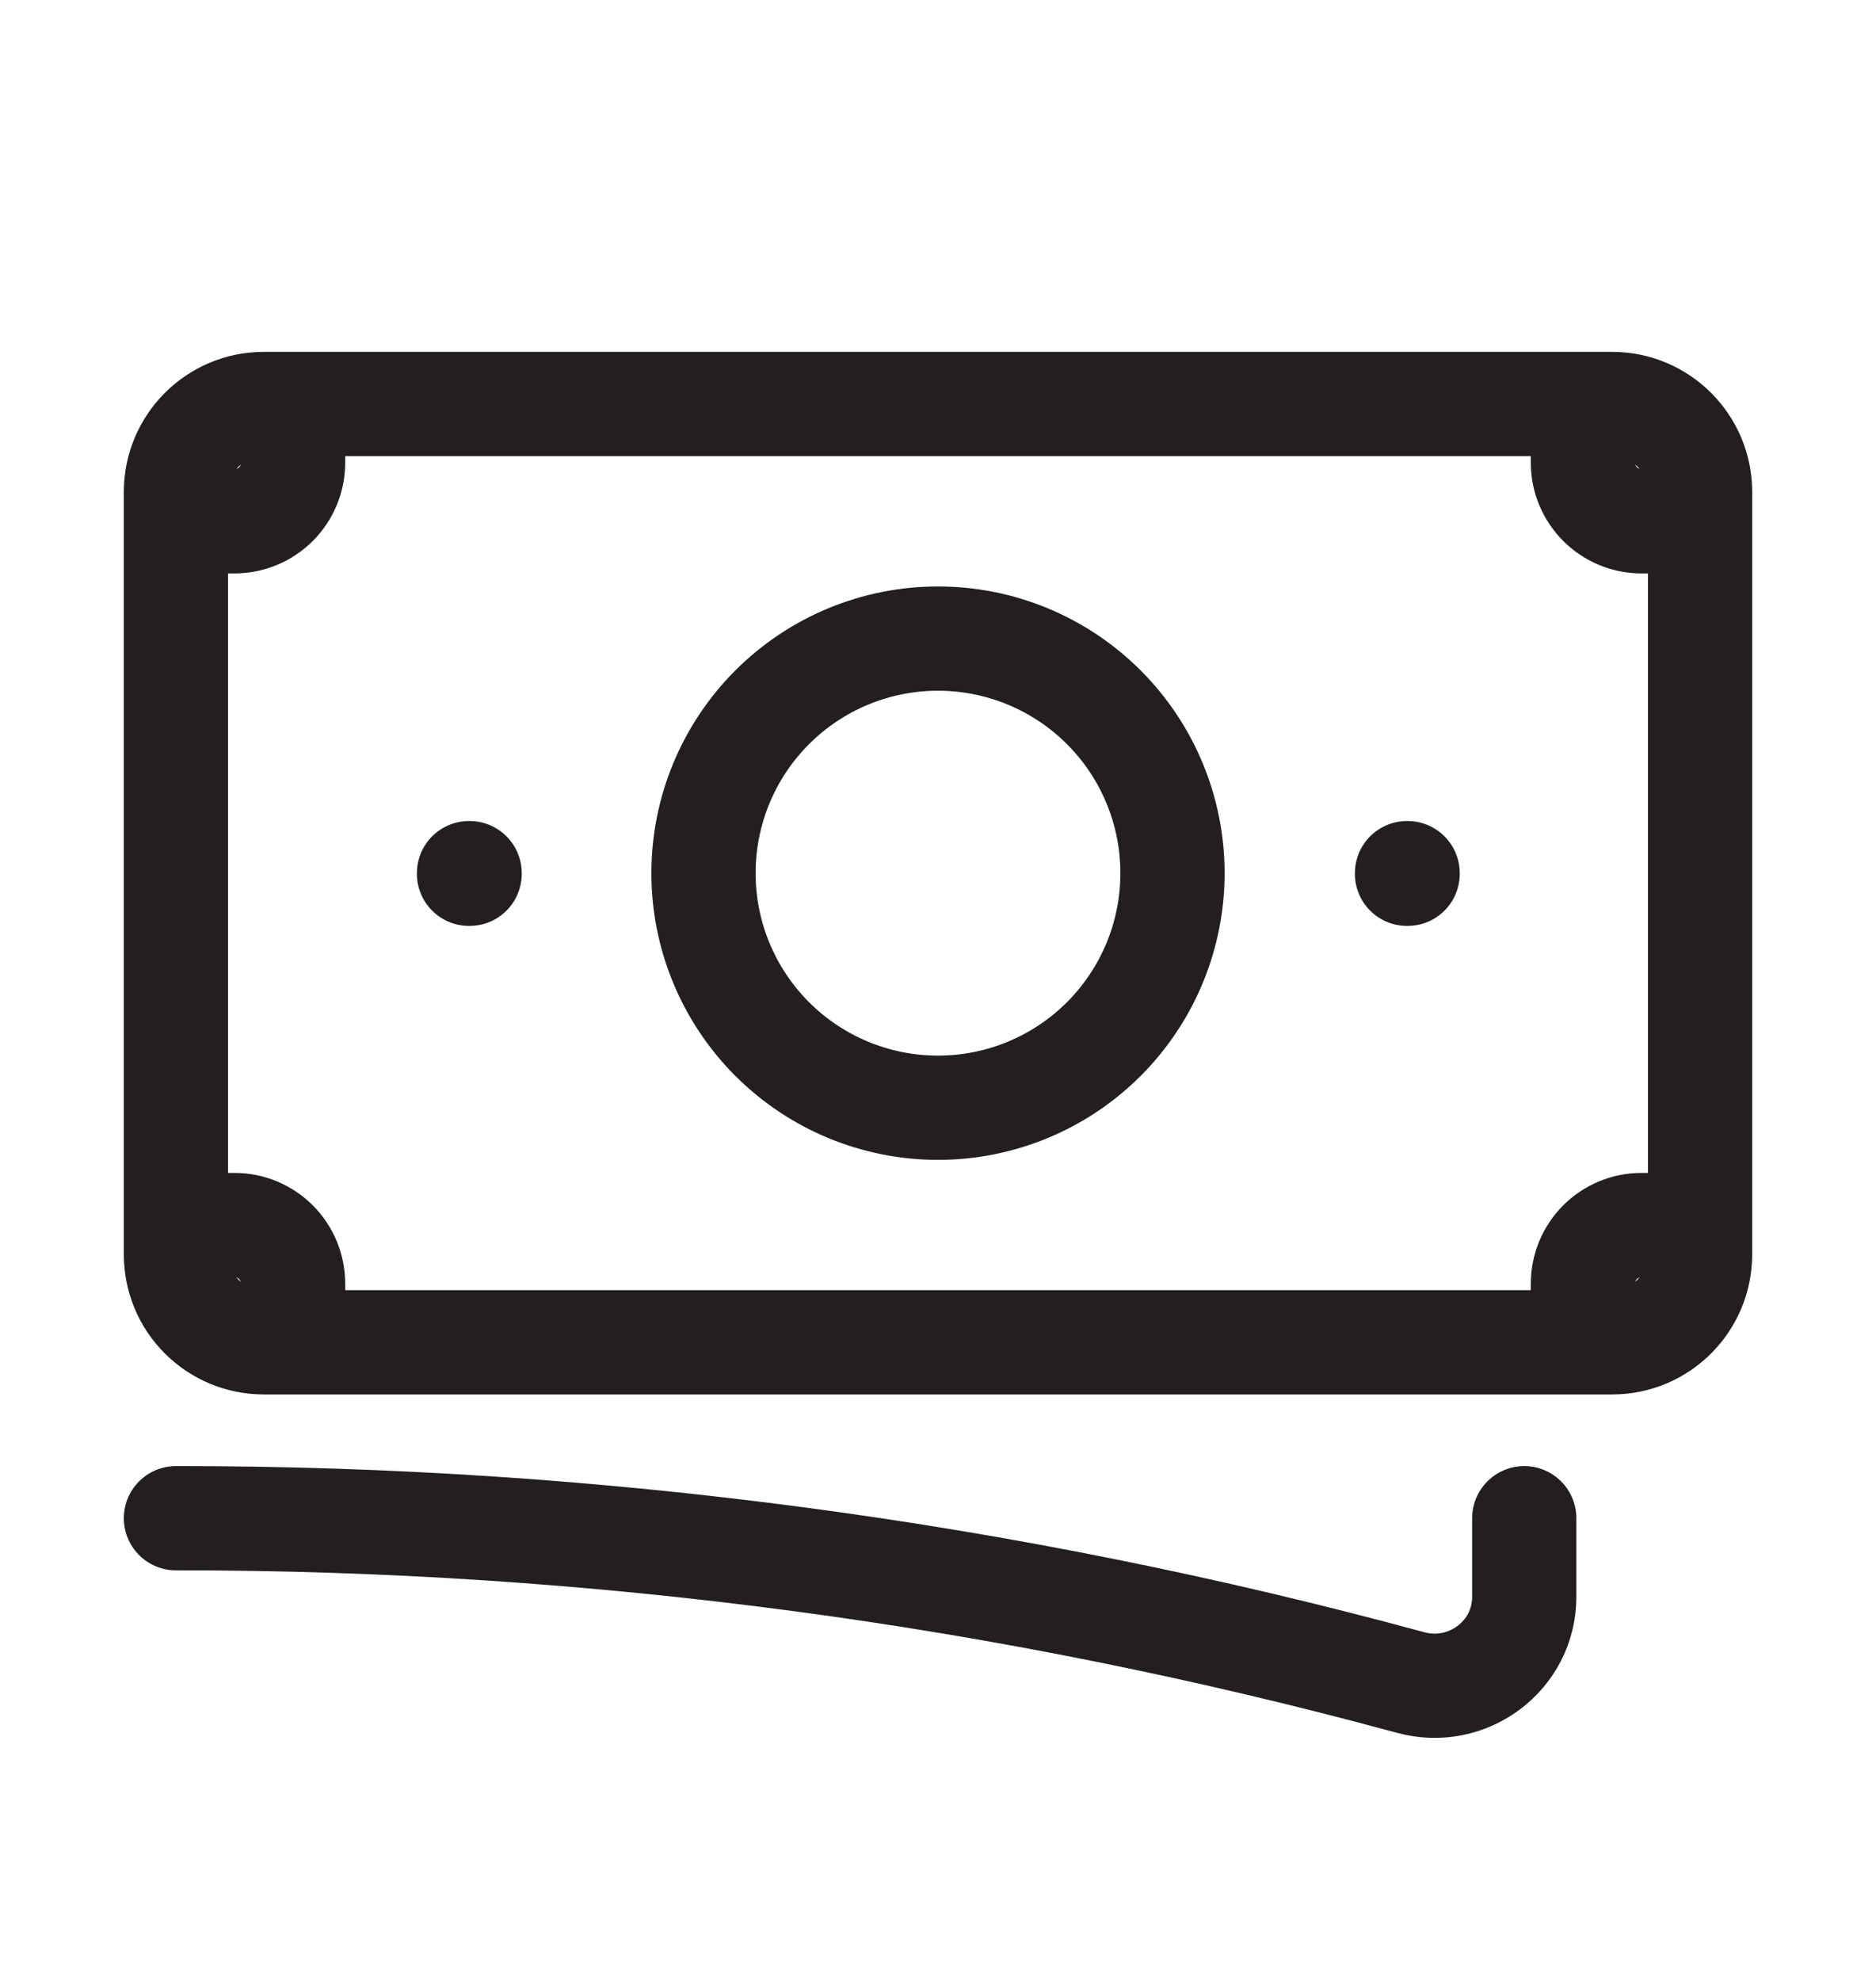 <?xml version="1.0" encoding="UTF-8"?>
<svg xmlns="http://www.w3.org/2000/svg" width="18" height="19" viewBox="0 0 18 19" fill="none">
  <path d="M1.688 14.562C5.689 14.559 9.674 15.089 13.535 16.138C14.081 16.287 14.625 15.882 14.625 15.316V14.562M2.812 3.875V4.438C2.812 4.587 2.753 4.73 2.648 4.835C2.542 4.941 2.399 5 2.25 5H1.688M1.688 5V4.719C1.688 4.253 2.066 3.875 2.531 3.875H15.188M1.688 5V11.75M15.188 3.875V4.438C15.188 4.748 15.44 5 15.75 5H16.312M15.188 3.875H15.469C15.934 3.875 16.312 4.253 16.312 4.719V12.031C16.312 12.497 15.934 12.875 15.469 12.875H15.188M1.688 11.75V12.031C1.688 12.255 1.776 12.47 1.935 12.628C2.093 12.786 2.307 12.875 2.531 12.875H2.812M1.688 11.75H2.25C2.399 11.75 2.542 11.809 2.648 11.915C2.753 12.02 2.812 12.163 2.812 12.312V12.875M15.188 12.875V12.312C15.188 12.163 15.247 12.02 15.352 11.915C15.458 11.809 15.601 11.75 15.75 11.75H16.312M15.188 12.875H2.812M11.25 8.375C11.25 8.972 11.013 9.544 10.591 9.966C10.169 10.388 9.597 10.625 9 10.625C8.403 10.625 7.831 10.388 7.409 9.966C6.987 9.544 6.75 8.972 6.75 8.375C6.75 7.778 6.987 7.206 7.409 6.784C7.831 6.362 8.403 6.125 9 6.125C9.597 6.125 10.169 6.362 10.591 6.784C11.013 7.206 11.25 7.778 11.25 8.375ZM13.5 8.375H13.506V8.381H13.5V8.375ZM4.5 8.375H4.506V8.381H4.5V8.375Z" stroke="#231F20" stroke-linecap="round" stroke-linejoin="round"></path>
</svg>
